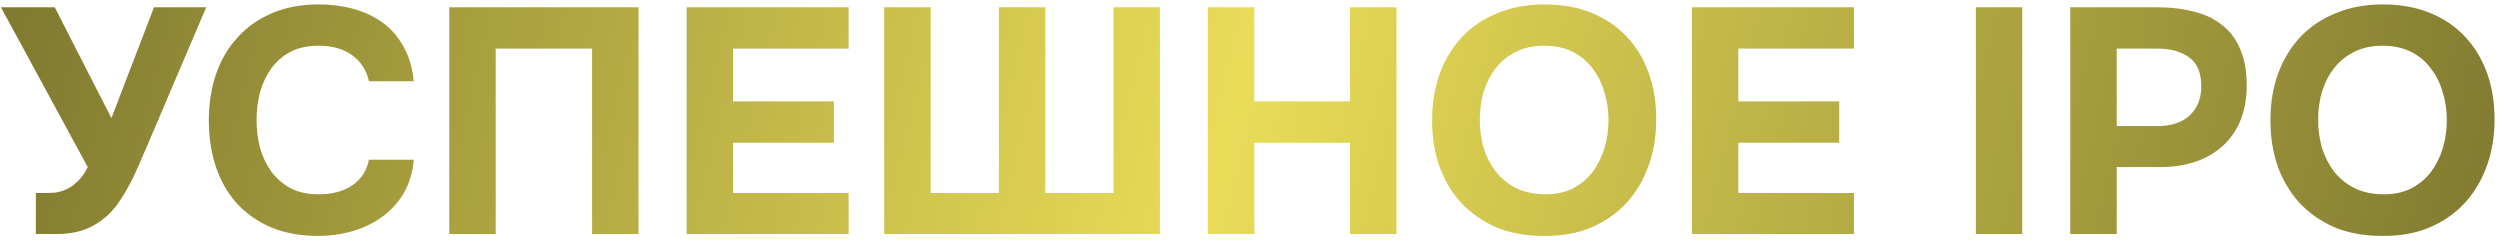 <?xml version="1.0" encoding="UTF-8"?> <svg xmlns="http://www.w3.org/2000/svg" width="406" height="39" viewBox="0 0 406 39" fill="none"><path d="M25.012 1.184H33.488L23.868 23.752C23.487 24.653 23.071 25.607 22.62 26.612C22.204 27.617 21.736 28.623 21.216 29.628C20.696 30.633 20.124 31.604 19.5 32.54C18.911 33.441 18.252 34.239 17.524 34.932C16.311 36.041 14.959 36.856 13.468 37.376C12.012 37.861 10.279 38.069 8.268 38H5.824V31.344H7.02C7.609 31.344 8.216 31.327 8.84 31.292C9.464 31.223 10.088 31.049 10.712 30.772C11.336 30.495 11.943 30.079 12.532 29.524C13.156 28.969 13.728 28.172 14.248 27.132L0.156 1.184H8.892L18.096 19.176L25.012 1.184ZM41.663 19.488C41.663 21.048 41.854 22.556 42.235 24.012C42.651 25.468 43.258 26.751 44.055 27.86C44.887 28.969 45.927 29.871 47.175 30.564C48.458 31.223 49.983 31.552 51.751 31.552C53.97 31.552 55.79 31.067 57.211 30.096C58.667 29.091 59.568 27.704 59.915 25.936H67.195C67.022 27.981 66.484 29.784 65.583 31.344C64.682 32.869 63.52 34.152 62.099 35.192C60.678 36.232 59.066 37.012 57.263 37.532C55.46 38.052 53.588 38.312 51.647 38.312C48.77 38.312 46.222 37.844 44.003 36.908C41.819 35.972 39.964 34.672 38.439 33.008C36.948 31.344 35.822 29.368 35.059 27.08C34.296 24.792 33.915 22.279 33.915 19.54C33.915 16.871 34.296 14.392 35.059 12.104C35.856 9.781 37.018 7.788 38.543 6.124C40.068 4.425 41.923 3.108 44.107 2.172C46.326 1.201 48.874 0.716 51.751 0.716C53.762 0.716 55.651 0.959 57.419 1.444C59.187 1.929 60.764 2.675 62.151 3.68C63.538 4.685 64.664 5.985 65.531 7.58C66.432 9.14 66.987 11.012 67.195 13.196H59.915C59.534 11.428 58.632 10.024 57.211 8.984C55.79 7.944 53.97 7.424 51.751 7.424C49.983 7.424 48.458 7.753 47.175 8.412C45.927 9.071 44.887 9.972 44.055 11.116C43.258 12.225 42.651 13.508 42.235 14.964C41.854 16.42 41.663 17.928 41.663 19.488ZM103.695 1.184V38H96.154V7.892H80.502V38H72.963V1.184H103.695ZM137.817 1.184V7.892H119.045V16.472H135.425V23.18H119.045V31.344H137.817V38H111.505V1.184H137.817ZM143.599 38V1.184H151.139V31.344H162.215V1.184H169.755V31.344H180.831V1.184H188.371V38H143.599ZM203.698 16.472H219.246V1.184H226.786V38H219.246V23.18H203.698V38H196.158V1.184H203.698V16.472ZM250.823 0.716C253.631 0.716 256.162 1.167 258.415 2.068C260.669 2.969 262.575 4.252 264.135 5.916C265.695 7.545 266.891 9.504 267.723 11.792C268.555 14.08 268.971 16.611 268.971 19.384C268.971 22.088 268.555 24.601 267.723 26.924C266.891 29.247 265.695 31.257 264.135 32.956C262.575 34.655 260.651 35.989 258.363 36.96C256.11 37.896 253.545 38.347 250.667 38.312C247.79 38.312 245.225 37.844 242.971 36.908C240.753 35.937 238.863 34.62 237.303 32.956C235.778 31.292 234.599 29.316 233.767 27.028C232.97 24.74 232.571 22.244 232.571 19.54C232.571 16.767 232.987 14.236 233.819 11.948C234.686 9.625 235.899 7.632 237.459 5.968C239.054 4.304 240.978 3.021 243.231 2.12C245.485 1.184 248.015 0.716 250.823 0.716ZM240.319 19.436C240.319 21.031 240.527 22.556 240.943 24.012C241.394 25.433 242.035 26.699 242.867 27.808C243.734 28.917 244.826 29.819 246.143 30.512C247.461 31.171 249.003 31.517 250.771 31.552C252.47 31.587 253.978 31.292 255.295 30.668C256.613 30.009 257.705 29.125 258.571 28.016C259.438 26.872 260.097 25.572 260.547 24.116C260.998 22.625 261.223 21.083 261.223 19.488C261.223 17.928 260.998 16.42 260.547 14.964C260.131 13.508 259.49 12.225 258.623 11.116C257.791 9.972 256.717 9.071 255.399 8.412C254.082 7.753 252.539 7.424 250.771 7.424C249.038 7.424 247.513 7.753 246.195 8.412C244.878 9.071 243.786 9.955 242.919 11.064C242.053 12.173 241.394 13.456 240.943 14.912C240.527 16.333 240.319 17.841 240.319 19.436ZM301.079 1.184V7.892H282.307V16.472H298.687V23.18H282.307V31.344H301.079V38H274.767V1.184H301.079ZM328.417 38H320.877V1.184H328.417V38ZM350.357 1.184C352.575 1.184 354.586 1.427 356.389 1.912C358.191 2.363 359.717 3.108 360.964 4.148C362.247 5.153 363.218 6.488 363.877 8.152C364.57 9.781 364.899 11.792 364.865 14.184C364.83 16.264 364.466 18.119 363.773 19.748C363.079 21.343 362.109 22.695 360.861 23.804C359.647 24.879 358.174 25.711 356.441 26.3C354.742 26.855 352.887 27.132 350.877 27.132H343.753V38H336.213V1.184H350.357ZM350.461 20.476C351.397 20.476 352.281 20.355 353.113 20.112C353.979 19.869 354.725 19.488 355.349 18.968C355.973 18.448 356.475 17.807 356.857 17.044C357.238 16.281 357.446 15.38 357.481 14.34C357.55 11.983 356.909 10.319 355.557 9.348C354.239 8.377 352.523 7.892 350.409 7.892H343.753V20.476H350.461ZM386.968 0.716C389.776 0.716 392.306 1.167 394.56 2.068C396.813 2.969 398.72 4.252 400.28 5.916C401.84 7.545 403.036 9.504 403.868 11.792C404.7 14.08 405.116 16.611 405.116 19.384C405.116 22.088 404.7 24.601 403.868 26.924C403.036 29.247 401.84 31.257 400.28 32.956C398.72 34.655 396.796 35.989 394.508 36.96C392.254 37.896 389.689 38.347 386.812 38.312C383.934 38.312 381.369 37.844 379.116 36.908C376.897 35.937 375.008 34.62 373.448 32.956C371.922 31.292 370.744 29.316 369.912 27.028C369.114 24.74 368.716 22.244 368.716 19.54C368.716 16.767 369.132 14.236 369.964 11.948C370.83 9.625 372.044 7.632 373.604 5.968C375.198 4.304 377.122 3.021 379.376 2.12C381.629 1.184 384.16 0.716 386.968 0.716ZM376.464 19.436C376.464 21.031 376.672 22.556 377.088 24.012C377.538 25.433 378.18 26.699 379.012 27.808C379.878 28.917 380.97 29.819 382.288 30.512C383.605 31.171 385.148 31.517 386.916 31.552C388.614 31.587 390.122 31.292 391.44 30.668C392.757 30.009 393.849 29.125 394.716 28.016C395.582 26.872 396.241 25.572 396.692 24.116C397.142 22.625 397.368 21.083 397.368 19.488C397.368 17.928 397.142 16.42 396.692 14.964C396.276 13.508 395.634 12.225 394.768 11.116C393.936 9.972 392.861 9.071 391.544 8.412C390.226 7.753 388.684 7.424 386.916 7.424C385.182 7.424 383.657 7.753 382.34 8.412C381.022 9.071 379.93 9.955 379.064 11.064C378.197 12.173 377.538 13.456 377.088 14.912C376.672 16.333 376.464 17.841 376.464 19.436Z" fill="url(#paint0_linear_4_1568)"></path><defs><linearGradient id="paint0_linear_4_1568" x1="-8.551" y1="-12" x2="407.612" y2="90.346" gradientUnits="userSpaceOnUse"><stop stop-color="#79732D"></stop><stop offset="0.49" stop-color="#E9DC57"></stop><stop offset="1" stop-color="#79732D"></stop></linearGradient></defs></svg> 
